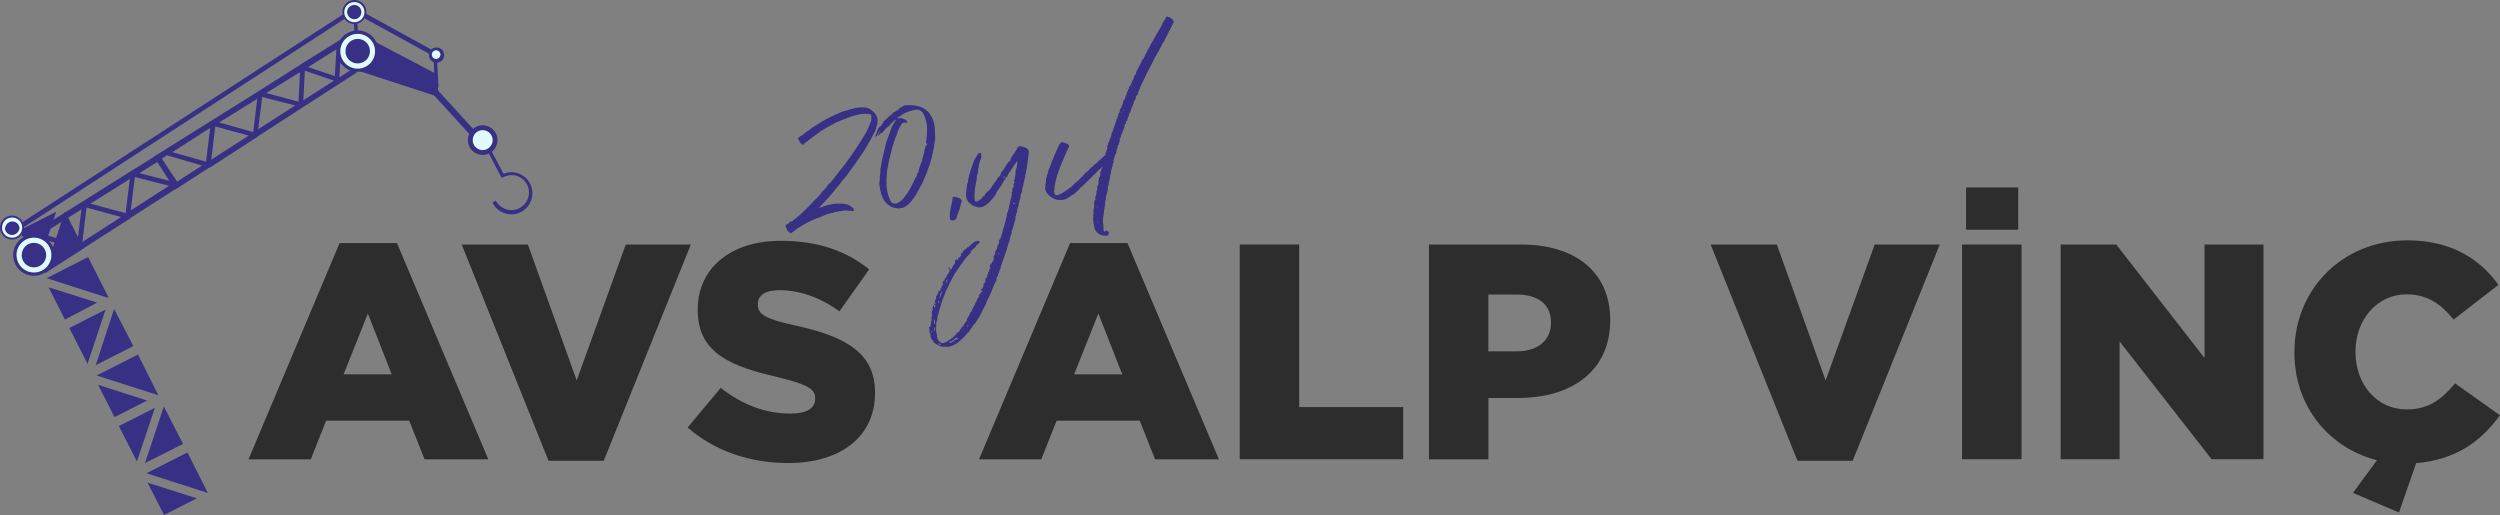 <?xml version="1.0" encoding="UTF-8"?>
<svg id="Layer_2" data-name="Layer 2" xmlns="http://www.w3.org/2000/svg" viewBox="0 0 268.99 55.42">
  <rect x="0" y="0" width="268.99" height="55.42" fill="#808080" stroke="none"/>
  <defs>
    <style>
      .cls-1 {
        fill: #e1fafd;
      }

      .cls-2 {
        fill: #383085;
      }

      .cls-3 {
        fill: #2d2d2d;
      }
    </style>
  </defs>
  <g id="Layer_1-2" data-name="Layer 1">
    <g id="katman_2" data-name="katman 2">
      <g id="OBJECTS">
        <path class="cls-2" d="M22.36,53.02h-.05l-6.55-2.1,4.41-2.24,2.19,4.35Zm-2.67-5.26l-4.09,2.07,2.03-6.1,2.06,4.03Zm-2.67-5.26h-.07l-6.55-2.1,4.45-2.25,2.18,4.36Zm-2.68-5.26l-4.04,2.05,1.98-6.05,2.06,3.99Zm-2.67-5.26l-.1,.05-6.55-2.1,4.46-2.27,2.19,4.32Zm-2.67-5.26l-4.02,2.04,2.01-6.02,2.01,3.98Zm-6.88-1.94l3.93-2-1.96,5.86-1.97-3.86Zm3.12,6.14l5.22,1.64-3.48,1.82-1.74-3.45Zm2.22,4.37l3.9-1.98-1.94,5.84-1.96-3.86Zm3.1,6.12l5.27,1.69-3.51,1.78-1.76-3.47Zm2.23,4.43l3.88-1.96-1.94,5.77-1.94-3.81Zm3.09,6.09l5.3,1.69-3.53,1.79-1.78-3.49Z"/>
        <path class="cls-2" d="M1.64,24.38l2.63,1.82c.2,.14,0,.46-.2,.32l-2.64-1.81c-.2-.14,0-.47,.2-.33h.02Z"/>
        <path class="cls-2" d="M38.41,1.74c.06,1.06,.12,2.12,.19,3.18,0,.24-.37,.28-.38,0-.06-1.06-.12-2.12-.19-3.18,0-.25,.37-.29,.38,0h0Z"/>
        <path class="cls-2" d="M47,6.1c.07,1.06,.12,2.12,.19,3.18,0,.25-.37,.29-.38,.04-.06-1.06-.14-2.12-.14-3.18,0-.1,.08-.19,.19-.19,.1,0,.19,.08,.19,.19l-.04-.03Z"/>
        <path class="cls-2" d="M18.83,20.41l3.72-2.4h.07l4.91-3.18h.11v-.09l4.91-3.18h0l5.81-3.74-.16-4.54-5.84,3.64h-.04v.04l-4.54,2.87h0l-5.03,3.15h0l-6.2,3.88,2.28,3.55Zm3.78-6.64l-.44,3.62-3.63-1.02,4.07-2.6Zm5.07-3.13l-.44,3.57-3.66-1.04,4.1-2.53Zm4.6-2.88l-.16,3.18-3.47-.93,3.63-2.25Zm3.92-2.46l-.18,2.88-2.87-.96,3.05-1.92Zm1.56,2.21l-1.25,.82,.22-3.18h-.24l1.12-.7,.15,3.06Zm-5.12,3.27l.16-3.17,3.13,1.06-3.28,2.11Zm-4.86,3.13l.43-3.47,3.54,.91-3.98,2.56Zm-5.05,3.27l.43-3.57,3.59,.98-4.02,2.59Zm-3.68,2.37l-1.64-2.5,.61-.38v.06l3.72,1.08-2.7,1.74Z"/>
        <path class="cls-2" d="M18.62,18.91v.65l-3.62-.93,2.46-1.54-.36-.55-3.01,1.87h0l-5.2,3.27h0l-6.43,4.01,2.39,3.7,3.84-2.46h.07v-.07l5.11-3.27h.11v-.1l5.09-3.27h0l.28-.17-.72-1.14ZM5.04,28.48l-1.64-2.58,.63-.4v.07l3.86,1.11-2.85,1.8Zm3.27-2.22l-3.77-1.09,4.22-2.64-.46,3.73Zm.56-.24l.44-3.69,3.71,1.02-4.15,2.68Zm4.64-3.09l-3.78-1.02,4.24-2.65-.46,3.68Zm.56-.29l.44-3.59,3.67,.94-4.11,2.65Z"/>
        <polygon class="cls-2" points="38.07 3.29 46.99 7.98 47.19 10.43 38.39 7.56 38.05 3.33 38.07 3.29"/>
        <rect class="cls-2" x="48.73" y="8.91" width=".67" height="6.85" transform="translate(4.52 36.34) rotate(-42.43)"/>
        <path class="cls-2" d="M1.42,27.39c-.03,1.23,.94,2.25,2.17,2.28,1.23,.03,2.25-.94,2.28-2.17,.03-1.23-.93-2.25-2.16-2.28-1.23-.04-2.26,.93-2.29,2.16,0,0,0,0,0,0Z"/>
        <path class="cls-1" d="M1.78,27.39c-.03,1.03,.78,1.9,1.82,1.93,1.03,.03,1.9-.78,1.93-1.82,.03-1.03-.78-1.9-1.82-1.93,0,0-.01,0-.02,0-1.03-.02-1.88,.79-1.92,1.82Z"/>
        <path class="cls-2" d="M2.33,27.41c-.02,.73,.55,1.34,1.28,1.36,.73,.02,1.34-.55,1.36-1.28s-.55-1.34-1.28-1.36c0,0,0,0,0,0-.72-.03-1.32,.53-1.35,1.25,0,0,0,.02,0,.03Z"/>
        <path class="cls-2" d="M36.26,5.69c.1,1.23,1.18,2.13,2.41,2.03s2.13-1.18,2.03-2.41c-.1-1.22-1.18-2.13-2.4-2.03-1.23,.1-2.14,1.17-2.04,2.4,0,0,0,0,0,0Z"/>
        <path class="cls-1" d="M36.62,5.66c.08,1.03,.98,1.8,2.01,1.72,1.03-.08,1.8-.98,1.72-2.01s-.98-1.8-2.01-1.72c0,0,0,0,0,0-1.03,.08-1.8,.98-1.72,2.01Z"/>
        <path class="cls-2" d="M37.17,5.61c.06,.73,.69,1.27,1.42,1.21,.73-.06,1.27-.69,1.21-1.42-.06-.73-.69-1.27-1.42-1.21,0,0,0,0,0,0-.72,.06-1.26,.69-1.2,1.42Z"/>
        <path class="cls-2" d="M53.01,21.77l.34-.18h0c.48,.92,1.63,1.28,2.55,.8,.92-.48,1.28-1.63,.8-2.55-.25-.47-.69-.82-1.2-.95-.27-.06-.55-.06-.82,0-.13,.02-.26,.06-.38,.11-.08,0-.21,.14-.3,.11-.04-.01-.07-.04-.08-.07h0l-1.5-2.87c-.11-.21,.23-.39,.34-.17,.47,.89,.93,1.79,1.41,2.69,1.16-.47,2.48,.1,2.95,1.26,.47,1.16-.1,2.48-1.26,2.95-1.08,.43-2.31-.02-2.85-1.05v-.06Z"/>
        <path class="cls-2" d="M50.34,15.03c-.03,.88,.67,1.62,1.55,1.64,.88,.03,1.62-.67,1.64-1.55,.03-.88-.67-1.62-1.55-1.64,0,0,0,0,0,0-.88-.03-1.61,.66-1.64,1.54,0,0,0,0,0,0Z"/>
        <path class="cls-1" d="M50.86,15.05c-.01,.59,.46,1.08,1.05,1.1,.59,.01,1.08-.46,1.1-1.05,.01-.59-.46-1.08-1.05-1.1-.59-.01-1.08,.46-1.1,1.05,0,0,0,0,0,0Z"/>
        <path class="cls-2" d="M1.44,25.29c-.13-.13-.29-.23-.47-.29v-.16L38.1,.77l8.95,4.91-.25,.45L38.11,1.36,1.47,25.14l-.02,.16Z"/>
        <path class="cls-2" d="M0,24.45c-.02,.71,.55,1.31,1.26,1.33,.71,.02,1.31-.55,1.33-1.26,.02-.71-.55-1.31-1.26-1.33-.71-.02-1.31,.55-1.33,1.26,0,0,0,0,0,0Z"/>
        <path class="cls-1" d="M.21,24.46c-.02,.6,.45,1.1,1.06,1.12,.6,.02,1.1-.45,1.12-1.06,.02-.6-.45-1.1-1.06-1.12,0,0,0,0,0,0-.6-.02-1.09,.45-1.11,1.05,0,0,0,0,0,0Z"/>
        <path class="cls-2" d="M.53,24.46c-.03,.42,.29,.79,.72,.82,0,0,.02,0,.03,0,.42,0,.78-.32,.82-.74-.03-.42-.4-.74-.82-.71-.37,.03-.66,.31-.71,.67l-.03-.03Z"/>
        <path class="cls-2" d="M36.84,1.4c.06,.71,.69,1.24,1.4,1.18,.71-.06,1.24-.69,1.18-1.4-.06-.71-.68-1.23-1.39-1.18-.71,.06-1.24,.68-1.19,1.39,0,0,0,0,0,0Z"/>
        <path class="cls-1" d="M37.04,1.39c.05,.6,.57,1.05,1.17,1,.6-.05,1.05-.57,1-1.17-.05-.6-.57-1.05-1.17-1,0,0,0,0,0,0-.6,.05-1.04,.57-1,1.17Z"/>
        <path class="cls-2" d="M37.36,1.36c.03,.42,.4,.73,.82,.7,.42-.03,.74-.4,.7-.82-.03-.42-.4-.74-.82-.7-.42,.03-.74,.39-.71,.81,0,0,0,0,0,.01Z"/>
        <path class="cls-2" d="M46.15,5.94c0,.45,.37,.82,.83,.81s.82-.37,.81-.83c0-.45-.37-.82-.83-.81-.03,0-.07,0-.1,0-.41,.05-.72,.4-.71,.82Z"/>
        <path class="cls-2" d="M46.27,5.93c.03,.36,.35,.63,.71,.59,.36-.03,.63-.35,.59-.71-.03-.36-.34-.62-.7-.59-.36,.03-.63,.35-.61,.71Z"/>
        <path class="cls-1" d="M46.46,5.91c.02,.25,.24,.44,.49,.43,0,0,0,0,.01,0,.25-.03,.44-.25,.43-.5-.02-.25-.24-.44-.5-.43-.25,.02-.44,.24-.43,.49,0,0,0,0,0,.01Z"/>
      </g>
    </g>
    <g>
      <path class="cls-3" d="M36.54,26.15h6.17l9.83,23.27h-6.86l-1.65-4.16h-8.94l-1.65,4.16h-6.7l9.8-23.27Zm5.61,14.13l-2.57-6.54-2.61,6.54h5.18Z"/>
      <path class="cls-3" d="M49.67,26.31h7.13l5.25,14.62,5.28-14.62h7l-9.37,23.27h-5.94l-9.34-23.27Z"/>
      <path class="cls-3" d="M73.99,45.99l3.56-4.26c2.34,1.85,4.85,2.77,7.49,2.77,1.75,0,2.67-.56,2.67-1.58v-.07c0-.99-.76-1.45-3.93-2.25-4.88-1.12-8.71-2.47-8.71-7.23v-.07c0-4.32,3.4-7.39,8.94-7.39,3.96,0,7,1.06,9.51,3.07l-3.2,4.52c-2.11-1.55-4.39-2.28-6.47-2.28-1.55,0-2.31,.59-2.31,1.49v.07c0,1.02,.79,1.55,4.03,2.24,5.28,1.16,8.58,2.87,8.58,7.2v.07c0,4.72-3.73,7.53-9.34,7.53-4.13,0-7.92-1.29-10.83-3.83Z"/>
      <path class="cls-3" d="M115.14,26.15h6.17l9.84,23.27h-6.87l-1.65-4.16h-8.94l-1.65,4.16h-6.7l9.8-23.27Zm5.61,14.13l-2.57-6.54-2.61,6.54h5.18Z"/>
      <path class="cls-3" d="M133.39,26.31h6.4v17.49h11.19v5.61h-17.59V26.31Z"/>
      <path class="cls-3" d="M153.75,26.31h9.93c5.81,0,9.57,2.97,9.57,8.09v.07c0,5.48-4.19,8.35-9.9,8.35h-3.2v6.6h-6.4V26.31Zm9.47,11.49c2.24,0,3.66-1.19,3.66-3.04v-.07c0-1.98-1.42-3-3.7-3h-3.04v6.11h3.07Z"/>
      <path class="cls-3" d="M184.05,26.31h7.13l5.25,14.62,5.28-14.62h7l-9.37,23.27h-5.94l-9.34-23.27Z"/>
      <path class="cls-3" d="M211.11,26.31h6.4v23.1h-6.4V26.31Zm.43-6.14h5.61v4.55h-5.61v-4.55Z"/>
      <path class="cls-3" d="M221.73,26.31h5.97l9.5,12.21v-12.21h6.34v23.1h-5.58l-9.9-12.67v12.67h-6.34V26.31Z"/>
      <path class="cls-3" d="M253.18,53.02l2.57-3.5c-5.12-1.32-8.88-5.74-8.88-11.58v-.07c0-6.73,5.15-12.01,12.15-12.01,4.69,0,7.79,1.98,9.8,4.79l-4.82,3.73c-1.32-1.62-2.81-2.71-5.05-2.71-3.23,0-5.51,2.77-5.51,6.14v.07c0,3.47,2.28,6.17,5.51,6.17,2.41,0,3.79-1.12,5.21-2.8l4.82,3.43c-2.01,2.77-4.69,4.79-9.01,5.15l-1.85,5.31-4.95-2.11Z"/>
    </g>
    <g>
      <path class="cls-2" d="M85.07,25.08c-.14-.06-.26-.16-.37-.3-.02-.11-.07-.21-.15-.31l-.02-.24c.1-.08,.21-.15,.32-.19,0,0,.02-.02,.05-.05,.04-.06,.09-.12,.16-.16l.08,.02s.02,0,.03-.01,.03-.01,.05-.03c.02-.01,.04-.03,.06-.05,.07-.05,.14-.1,.2-.15,.08-.07,.16-.13,.24-.19,.02-.02,.04-.03,.05-.05,.01-.01,.02-.02,.03-.03,0,0,.02-.02,.02-.02,.05-.05,.11-.09,.16-.13,.05-.03,.1-.06,.13-.1,.09-.09,.18-.17,.27-.26,.25-.23,.42-.39,.5-.49,.02-.02,.03-.04,.05-.06,.17-.15,.33-.31,.48-.48,.03-.03,.06-.06,.09-.1,.03-.03,.07-.07,.1-.11,.03-.04,.07-.08,.11-.11,.08-.06,.29-.28,.61-.65,.04-.04,.07-.09,.1-.15l.05-.08c.15-.11,.28-.24,.4-.41,.11-.14,.21-.27,.31-.41l.14-.08s.11-.15,.24-.3c.22-.3,.4-.53,.53-.69,.05-.05,.09-.1,.13-.16,.12-.17,.23-.31,.33-.42,.21-.25,.4-.5,.58-.77,0,0,.01-.02,.02-.03,0-.01,.01-.03,.03-.04,.15-.18,.29-.37,.42-.57,.41-.58,.83-1.23,1.27-1.94,.22-.36,.37-.63,.45-.79,0-.03,.02-.05,.03-.07,.22-.5,.36-.83,.4-.98,0-.14,0-.27,0-.39v-.17s-.06-.07-.06-.07c-.25-.06-.53-.08-.85-.05-.4,.04-.83,.14-1.28,.29-.53,.18-1.01,.37-1.46,.57-.26,.11-.51,.24-.74,.39-.15,.07-.29,.14-.43,.23-.09,.06-.18,.11-.27,.16-.24,.13-.87,.58-1.89,1.37l-.22,.17-.1,.15h-.06c-.08-.03-.16-.09-.25-.18-.05-.06-.1-.14-.16-.27-.01-.03-.05-.1-.11-.19,0,0,0-.02,0-.03s0-.02,0-.03c0,0,0-.02,.01-.03,0-.01,0-.02,.02-.02,.04-.03,.08-.06,.11-.09,.03-.04,.06-.07,.1-.09,.01-.02,.03-.03,.05-.03,.1-.03,.18-.08,.25-.15,.02-.02,.05-.05,.08-.07,.03-.02,.06-.05,.09-.08,.07-.06,.22-.17,.45-.33,.56-.41,1.19-.81,1.89-1.19,.38-.21,.77-.39,1.17-.56l.36-.16c.22-.1,.38-.15,.46-.16,0,0,.01,0,.02,0,.31-.11,.63-.2,.95-.27,.1-.03,.27-.06,.52-.09,.19-.02,.39-.02,.58-.01,.22,.02,.44,.08,.64,.19,0,0,.02,.01,.03,.01,.14,.11,.22,.18,.24,.2,.32,.27,.5,.56,.53,.87,.03,.28-.02,.59-.15,.91-.01,.04-.03,.11-.04,.21-.04,.07-.08,.15-.11,.23-.07,.14-.14,.28-.23,.43-.13,.26-.29,.56-.5,.91-.19,.34-.36,.62-.5,.83-.12,.17-.24,.34-.35,.51-.31,.48-.66,.98-1.06,1.5-.06,.08-.12,.17-.18,.25-.14,.2-.3,.4-.46,.58-.08,.09-.15,.18-.21,.26-.17,.25-.38,.5-.62,.77-.07,.07-.13,.14-.18,.22-.12,.17-.3,.39-.54,.64-.08,.09-.17,.19-.25,.29-.03,.03-.06,.07-.09,.09-.05,.05-.1,.11-.16,.18-.18,.2-.36,.4-.56,.59-.06,.06-.09,.1-.09,.12,0,.01,0,.03,0,.04,.03,0,.06-.01,.07-.03,.02-.02,.04-.04,.06-.06,0,0,.02,0,.03,0,.01,0,.02,0,.03-.01,0,0,.02,0,.05,0,.03,0,.05,0,.07,0,.02,0,.04,0,.05,0,.02,0,.03,0,.03-.02s0-.03,0-.04l.05-.03c.31-.1,.57-.16,.79-.2l.51-.09c.06,0,.13,0,.19,0,.03,0,.05,.01,.07,0,.01,0,.03,0,.04,0h.09c.08-.02,.18-.02,.31,0,.1,0,.19,.01,.25,.03,.03,.01,.07,.02,.11,.02,.21,0,.47,.13,.81,.39,.05,.07,.09,.12,.11,.15,.01,0,.02,.05,.03,.11,0,.03,0,.06-.02,.08-.08,0-.15,0-.23,0-.07-.01-.15-.01-.23,0-.04,0-.08,0-.12-.01-.1-.04-.23-.05-.4-.03l-.35,.05c-.19,.02-.37,.05-.53,.09-.17,.03-.31,.06-.41,.11-.01,0-.03,0-.05,.01-.11,.01-.22,.04-.33,.08-.24,.07-.48,.16-.71,.26-.14,.07-.33,.14-.58,.22-.34,.13-.66,.27-.96,.43-.13,.08-.27,.15-.41,.22-.28,.15-.55,.31-.81,.49l-.53,.41s-.08,.06-.14,.07Z"/>
      <path class="cls-2" d="M96.88,22.41l-.24,.02c-.06,0-.2-.02-.41-.07-.19-.03-.37-.11-.54-.24-.11-.08-.22-.16-.31-.25-.24-.24-.4-.51-.49-.81-.08-.16-.13-.33-.15-.51-.04-.12-.07-.26-.08-.42l-.04-.27c-.02-.16,0-.32,.04-.48,0-.02,0-.04,0-.05-.01-.17,0-.33,.03-.49,.03-.19,.04-.33,.03-.42,0-.09,0-.18,.01-.26,.02-.05,.07-.29,.14-.72,.06-.32,.12-.64,.21-.96l.17-.71c.02-.14,.06-.28,.1-.42,.04-.12,.1-.29,.18-.52,.12-.35,.23-.65,.32-.89,.13-.38,.32-.72,.56-1.04,0,0,0,0,0-.01,0,0,0,0,0-.01,0-.02-.02-.02-.03-.02-.07,.04-.12,.08-.18,.13-.21,.18-.4,.38-.57,.59-.22,.14-.45,.38-.69,.7l-.18,.05s-.07,.08-.09,.12c-.04,.08-.1,.13-.16,.16,0-.07,0-.13,.03-.18,.01-.03,.03-.07,.03-.11,0-.04,.03-.08,.06-.11,.03-.04,.05-.08,.05-.13-.01,0-.02-.01-.03-.01s-.08,.13-.21,.39c-.06,.14-.11,.21-.15,.21-.03,0-.04,0-.06,0-.02,0-.04,.01-.06,.03,0,0,0-.02,0-.04l.14-.35c.04-.08,.06-.16,.05-.24,.08-.05,.12-.09,.12-.11,0-.02,0-.04,0-.06,0-.05,.01-.09,.03-.1,.01-.02,.04-.04,.07-.07,.02-.02,.04-.04,.06-.07,0-.02,.03-.04,.07-.05h.03c.1-.17,.2-.3,.29-.41l.04-.17h0c.08-.03,.14-.07,.19-.12,.04-.03,.07-.07,.11-.1,.03-.03,.06-.06,.09-.1,.14-.14,.29-.27,.45-.39,.09-.06,.16-.13,.21-.24,.13-.02,.24-.08,.33-.18,.13-.04,.22-.08,.28-.12,0-.02-.02-.04-.04-.04-.02,0-.04-.01-.05-.03,.13-.05,.23-.1,.28-.14,.06-.04,.11-.07,.16-.09,.05-.02,.1-.05,.14-.08,.06-.03,.14-.06,.25-.07,.03,0,.08,0,.16-.01s.18,0,.31,0c.19,0,.38,.02,.57,.05,.4,.05,.77,.2,1.09,.43,.18,.14,.34,.3,.47,.48,.28,.4,.45,.88,.51,1.44,.01,.15,.02,.29,.02,.44,0,.12,0,.26,.02,.43v.09s.02,.09,.01,.13c-.01,.06-.02,.13-.02,.19,0,.1-.02,.21-.05,.31,0,.03-.01,.06-.01,.09,0,.03,0,.07-.02,.1-.02,.06-.03,.13-.02,.2,0,.02,0,.04,0,.05-.03,.05-.04,.11-.04,.17,0,.06,0,.11-.03,.16-.04,.09-.06,.18-.05,.29-.04,.13-.08,.26-.1,.39-.02,.15-.06,.3-.12,.44-.02,.06-.03,.11-.04,.17,0,.02,0,.05-.02,.07,0,.02-.01,.04-.01,.07,0,.05-.02,.09-.04,.13-.05,.11-.09,.22-.13,.33-.02,.08-.05,.17-.09,.25s-.06,.16-.09,.25c-.08,.24-.18,.5-.31,.77l-.22,.52c-.09,.12-.17,.26-.23,.4-.04,.09-.09,.18-.14,.27-.03,.05-.05,.1-.08,.15-.03,.07-.06,.13-.1,.19s-.11,.17-.22,.34c-.02,.06-.11,.18-.25,.34-.04,.05-.09,.12-.14,.19-.09,.12-.23,.26-.41,.42-.23,.21-.5,.32-.81,.35Zm-.63-.5c.09,0,.18-.02,.26-.04,.37-.18,.65-.42,.84-.71,.23-.28,.41-.55,.54-.81,.06-.12,.12-.24,.19-.35,.09-.16,.23-.44,.41-.84l.09-.16,.08-.03s0-.03-.01-.05c0-.02-.02-.04-.03-.07l.12-.26,.11-.11v-.06s-.02-.04-.02-.06l.26-.8s.04-.08,.06-.11c.02-.03,.04-.06,.06-.09,0-.08,0-.18,.05-.3,.05-.15,.1-.34,.15-.59,.11-.5,.18-.76,.21-.8,.07-.03,.12-.07,.15-.12v-.04s-.01-.05-.03-.06h-.08s-.02-.05-.02-.08c0-.02,0-.04,0-.06,.03-.15,.04-.29,.05-.44,0-.05,0-.11,.02-.16,.02-.06,.03-.38,.03-.95,0-.1,0-.18,0-.26,0-.06-.02-.13-.04-.19-.03-.11-.05-.2-.06-.27-.05-.24-.13-.46-.23-.66l-.08-.17c-.07-.14-.17-.24-.31-.32-.08-.05-.18-.08-.27-.08-.07,0-.14,0-.21,0-.11,.01-.23,.03-.34,.07-.13,.04-.25,.07-.37,.09l-.09,.05c-.11,.06-.22,.1-.34,.11-.09,.08-.19,.13-.3,.16-.07,.1-.16,.17-.27,.21-.09,.04-.17,.09-.25,.15-.04,.03-.06,.06-.06,.07,0,0,0,.01,.01,.02,.05-.01,.11-.02,.16-.03s.11,0,.16,0c.06,0,.11,0,.17,0l.19,.08c.11,.03,.21,.08,.3,.14,.05,.07,.08,.14,.1,.22-.01,.02-.03,.04-.05,.07-.09-.03-.18-.04-.27-.03h-.09c-.14,.07-.28,.25-.42,.56-.04,.08-.08,.16-.13,.24,0,0-.03,.07-.06,.18-.05,.14-.08,.22-.08,.26-.02,.08-.05,.15-.09,.22-.06,.12-.12,.28-.19,.48-.06,.15-.09,.26-.1,.34,0,.05-.02,.09-.05,.13-.03,.07-.05,.14-.06,.21-.01,.07-.03,.15-.07,.22,0,.02-.01,.03-.01,.05,0,.08-.01,.16-.05,.25-.16,.57-.29,1.15-.39,1.74-.01,.08-.02,.14-.04,.18-.06,.76-.09,1.15-.09,1.18l.02,.15c0,.06,0,.11,0,.17,0,.06,0,.11,0,.17,0,.08,0,.13,0,.17v.04c.03,.13,.06,.26,.07,.39,0,.08,.03,.17,.05,.27,.11,.39,.2,.64,.27,.75,.03,.05,.06,.1,.09,.15,.05,.09,.13,.16,.24,.2h.07Z"/>
      <path class="cls-2" d="M102.65,23.73c-.06-.02-.11-.02-.17-.02-.03,0-.06,0-.09,.02-.12-.05-.18-.14-.19-.26,0-.07,0-.16,0-.26v-.21c.02-.24,.05-.48,.11-.72,.12-.48,.18-.82,.19-1.03,.03-.05,.06-.08,.1-.08,.16,0,.31,.03,.44,.09,.04,.02,.07,.03,.11,.03,.12,.02,.23,.12,.33,.3-.02,.14-.06,.28-.11,.43-.03,.08-.05,.16-.06,.24-.05,.23-.12,.46-.22,.67-.07,.15-.13,.34-.19,.57l-.25,.22Z"/>
      <path class="cls-2" d="M102.09,37.34c-.23-.04-.48-.05-.75-.03-.01,0-.02,0-.03,0-.31-.12-.59-.28-.86-.47,0-.09-.04-.16-.11-.22-.13-.15-.21-.34-.23-.55,0-.05,0-.11,0-.18l-.08-.06c-.02-.11-.03-.23-.04-.35l-.02-.28s.01-.01,.01-.02c.01-.02,.03-.03,.05-.04,.01,0,.03,0,.03,.02,0,.01,.02,.02,.02,.03,.02,0,.03-.01,.04-.03,0-.01,.01-.02,.01-.03,0,0,0-.02,0-.02,0-.05-.01-.09-.02-.14l.06-.06v-.03s-.01-.06,0-.07c.01-.02,.02-.04,.02-.07,0-.03,0-.05-.02-.07-.01-.02-.02-.03-.02-.05,.05-.06,.09-.13,.11-.22l-.05-.2v-.04s.07-.11,.09-.21l-.04-.08s.03-.06,.03-.1l-.05-.1c-.01-.11,.02-.19,.08-.23,.03-.03,.05-.06,.06-.1l-.06-.13,.07-.32,.02-.02s.04,.02,.08,.06l.02,.02v.12s.01,.02,.02,.02c.01,0,.04-.01,.06-.03,.03-.04,.04-.08,.04-.13l.02-.09-.18-.12s.02-.04,.04-.05,.07,.02,.14,.06c.01-.02,.02-.03,.02-.04,0-.02-.01-.04-.03-.05-.02-.02-.03-.03-.04-.05l-.03-.13c.02-.06,.06-.15,.12-.28,.02-.05,.03-.11,.03-.18,0-.04,0-.08,.02-.12l.22-.39v-.21s.05-.03,.05-.03c.01,0,.03,0,.04,.01s.02,.02,.04,.03,.03,.02,.04,.03c.05-.01,.07-.05,.06-.12v-.08s.01-.06,.05-.09c.02-.02,.04-.04,.05-.06,0-.02,.02-.07,.02-.15l.12-.11c.02-.08,.02-.17,.01-.25,0-.07,0-.14,0-.19,.02-.02,.03-.02,.05-.03,.02,0,.04,0,.05,0,.02,0,.04,0,.05,0,.02-.01,.02-.03,.02-.04,0-.03-.02-.05-.06-.08l.08-.03s.04-.06,.06-.1c.03-.07,.07-.12,.12-.15l.02-.06c.03-.12,.08-.21,.14-.27,.07-.06,.12-.14,.15-.23,0-.01,.02-.02,.03-.03,.02-.02,.03-.04,.03-.06l-.07-.05s.01-.02,.01-.04c.03-.02,.06-.03,.08-.03,.01,0,.02,0,.03,0,0,0,.02,0,.03,0,.1-.1,.18-.22,.24-.37,.02-.04,.04-.09,.06-.14,.07-.07,.13-.15,.18-.24,.02-.07,.02-.14,.01-.22,.01-.01,.03-.05,.06-.13,.06-.05,.1-.07,.11-.08,.02,0,.03,0,.04,.02v.02s0,.03,.02,.04h.05c.03-.06,.07-.11,.1-.15v-.08s0-.04,0-.05h.03s.04,0,.06,0h.04c.05-.07,.11-.15,.17-.24l-.05-.15s.07-.06,.12-.07l.06-.03,.08-.2,.09-.08c.08-.08,.17-.14,.27-.18,.02-.05,.05-.1,.08-.14,.07,0,.11-.01,.12-.02s.04-.04,.09-.09c.15-.17,.26-.27,.34-.3,.08-.03,.14-.09,.18-.18l.21-.06c.06-.02,.13-.04,.22-.05,.05,.03,.09,.06,.12,.07,.03,.02,.05,.05,.08,.11l-.38,.3s-.02,.09-.04,.13c-.09,.1-.19,.18-.28,.26-.1,.08-.19,.16-.28,.25l.02,.12s-.13,.18-.38,.41c-.1,.1-.21,.24-.33,.41-.29,.39-.59,.81-.9,1.27-.11,.16-.18,.25-.19,.29-.04,.1-.13,.27-.27,.51-.14,.25-.34,.67-.62,1.26-.06,.12-.09,.2-.1,.23-.01,.09-.06,.21-.13,.37-.13,.26-.22,.54-.3,.82-.03,.12-.07,.24-.11,.37l-.09,.31c-.03,.21-.09,.42-.17,.62-.03,.07-.04,.2-.05,.38-.06,.19-.1,.31-.11,.36,0,.13,0,.25,0,.37-.02,.22-.02,.4,0,.54,.04,.15,.06,.31,.08,.45,.02,.17,.03,.27,.05,.31l.1,.2s.1,.08,.14,.14c.05,.06,.11,.11,.18,.15,.05,0,.1,.01,.15,0,.04,0,.08-.01,.13-.03,.23-.07,.48-.21,.75-.42,.08-.07,.17-.13,.26-.19,.04-.03,.21-.21,.49-.53,.02,0,.05-.02,.09-.03,.04-.01,.06-.04,.07-.09,.01-.05,.03-.08,.06-.1,.03-.02,.05-.04,.06-.08,.01-.04,.03-.07,.07-.1,.03-.03,.06-.07,.08-.12l.04-.08,.05-.03c.1-.04,.15-.13,.15-.26,.07-.05,.12-.11,.16-.18l.12-.18c.02-.14,.06-.25,.11-.31,0-.01,.02-.03,.04-.07,.12-.17,.2-.34,.24-.5l.12-.07v-.03s0-.02,0-.04c.01-.03,.1-.21,.27-.54,.03-.04,.05-.08,.08-.12l.03-.1c.04-.15,.1-.26,.2-.31,0-.04-.01-.07-.02-.12,.04-.08,.09-.15,.16-.22l.09-.11v-.09s.07-.23,.07-.23l.14-.11v-.14s.1,.06,.1,.06c.04,0,.06-.03,.06-.08-.03-.06-.06-.09-.09-.1s-.05-.02-.08-.03c.06-.06,.1-.14,.11-.22l.07,.03s.06-.09,.07-.14c0-.03,.02-.05,.03-.07,0-.13,0-.23,.01-.3,.02-.03,.04-.05,.08-.06,.05-.02,.09-.06,.09-.11v-.1s0-.02,.01-.03c.03-.03,.04-.06,.04-.09,0,0,0-.02-.01-.03,0-.01-.02-.03-.04-.05,0-.04,.04-.08,.09-.12,.08-.05,.14-.15,.17-.28,0-.04-.02-.07-.06-.1,0-.01,0-.02,0-.02,.1-.02,.15-.05,.15-.11l-.05-.1s.04-.06,.07-.09c.06-.05,.08-.1,.08-.14,0-.02,0-.04-.02-.06-.01-.02-.02-.04-.02-.05,0-.02,.01-.03,.02-.03h.06s.04-.04,.05-.06c.01-.02,.02-.04,.02-.06,0-.02,.01-.04,.02-.05l-.09-.07c.01-.09,.04-.18,.09-.26l.05-.09s.02,0,.04,0c.03-.02,.06-.03,.07-.05,0-.05,0-.09,0-.12l.06-.02c.08-.13,.13-.26,.14-.4-.03-.06-.05-.1-.06-.12,.09-.17,.15-.27,.17-.28s.03-.06,.02-.13c0-.07,.04-.19,.1-.38,.04,0,.07,.01,.08,0,.03-.09,.05-.15,.05-.19,0-.08,0-.16,.02-.24,.03-.02,.07-.05,.11-.09l.08-.3s-.02-.08-.03-.12l.04-.17s.02,0,.03,.02c.02,.01,.03,.02,.05,.02,.03-.03,.05-.08,.05-.14s.02-.12,.05-.15c.05-.2,.11-.39,.18-.59,.01-.04,.03-.09,.03-.14,0-.05,.02-.1,.04-.16,.05-.12,.09-.25,.12-.4,.04-.17,.07-.29,.1-.36,.03-.07,.09-.33,.2-.77l-.04-.13s.02-.05,.05-.07,.05-.05,.06-.07c.04-.2,.08-.36,.12-.47,.02-.06,.03-.12,.02-.17v-.06s.1-.28,.1-.28c0-.01,0-.02,0-.03,0-.04,0-.09,.03-.16,.02-.05,.03-.11,.03-.17,0,0,0-.02,0-.03,.05-.07,.07-.14,.08-.21,0-.07,.02-.15,.03-.22,.01-.07,.02-.15,.04-.22-.02-.03-.04-.07-.06-.1,0-.03,.02-.05,.05-.06,.04-.02,.07-.06,.08-.12l-.04-.11,.05-.2s.03-.04,.06-.06,.04-.03,.05-.05c.01-.02,.02-.04,.02-.07,0-.04-.03-.08-.08-.11,.01-.03,.02-.05,.04-.07,.05-.08,.09-.17,.11-.28l-.09-.13,.12-.23-.02-.11,.06-.07c0-.12,0-.24,.03-.36,0-.03,0-.1,0-.23l.03-.13c.02-.11,.06-.22,.11-.32,0-.11,.02-.21,.03-.31,.02-.1,.03-.2,.04-.3-.02,0-.04,0-.05,0-.05,.03-.09,.08-.12,.14-.02,.04-.04,.07-.06,.09-.08,.08-.15,.18-.22,.31-.14,.22-.31,.47-.49,.74-.07,.09-.11,.19-.14,.3-.12,.09-.21,.2-.24,.34l-.09,.07s-.04,.07-.06,.11c-.02,.04-.04,.08-.06,.11s-.06,.09-.08,.16c-.04,.08-.08,.14-.11,.18-.14,.19-.27,.38-.41,.57,0,.01-.01,.02-.02,.03-.06,.07-.1,.16-.12,.25-.02,.07-.05,.13-.1,.19,0,.01-.04,.07-.12,.16-.06,.07-.12,.14-.18,.22-.38,.49-.76,.79-1.13,.91-.07,.02-.13,.04-.2,.05-.08,0-.16,0-.24-.01-.31-.08-.51-.15-.59-.2l-.44-.36c-.06-.1-.1-.17-.13-.22-.04-.08-.09-.22-.14-.4,0-.03,0-.07,.01-.1,.01-.07,.01-.13,0-.2,.02-.33,.06-.66,.12-.98,0-.01,0-.02,.01-.03,0,0,0-.02,0-.03,0-.03,.02-.06,.04-.09,.03-.05,.04-.09,.04-.14s0-.09,.01-.13c.01-.04,.02-.08,.02-.12,0-.04,0-.09,.02-.15,.12-.5,.3-1.07,.54-1.71,.05-.17,.11-.31,.19-.41,.04-.05,.08-.11,.11-.17s.08-.12,.12-.18c.03-.04,.05-.09,.06-.13l.04-.04s.05-.04,.13-.05c.04,0,.08,0,.12,0l.08,.09s0,.07-.02,.09-.03,.05-.03,.08c0,.02,.01,.04,.03,.05,.01,.01,.03,.02,.03,.03,0,.01,0,.03-.01,.05,0,.02,0,.04-.01,.07,0,.02,0,.04,.01,.06-.1,.19-.18,.39-.22,.6l-.06,.24h0s0,.02,0,.03c.01,.12-.02,.25-.09,.4l.05,.17c-.12,.31-.18,.57-.18,.77,0,.06,0,.13-.02,.2-.13,.53-.2,1.07-.22,1.6,0,.23,0,.36,0,.38,.01,.12,.04,.21,.09,.29,.05,.02,.09,.02,.14,.02,.04,0,.09-.02,.15-.06,.12-.05,.22-.12,.29-.2,.03-.03,.07-.07,.12-.1,.05-.08,.1-.14,.14-.2,.02-.03,.06-.04,.1-.05h.05c.01-.11,.03-.17,.06-.19,.05-.04,.09-.09,.13-.15,.06-.09,.14-.14,.23-.18,.18-.18,.31-.35,.38-.49,.02-.06,.06-.11,.1-.15,.03-.02,.05-.05,.07-.08,0-.02,.02-.03,.03-.04,.01-.01,.03-.04,.04-.09s.06-.1,.14-.16c.03-.02,.05-.05,.06-.08,.02-.08,.05-.14,.09-.18,.04-.04,.09-.12,.16-.24l.09-.05c.05-.05,.1-.11,.15-.17v-.13s.03-.06,.03-.06c.1-.17,.22-.33,.36-.48,.01-.05,.03-.08,.04-.11,.06-.09,.12-.17,.18-.27,.08-.14,.18-.27,.29-.4,.01,0,.03-.01,.05-.02,.02-.01,.05-.02,.08-.03,0-.01,0-.02,.01-.04,0-.01,0-.03,.01-.05,0-.12,.04-.22,.12-.31,.03-.02,.16-.22,.39-.6s.36-.58,.38-.6c.15,0,.31,.03,.5,.08,.15,.03,.29,.09,.42,.18h.01c.09,.09,.15,.19,.16,.31,0,.04,0,.08,0,.12,0,.19-.04,.37-.09,.54l.02,.1v.05c-.03,.11-.05,.22-.05,.33,0,.06-.05,.38-.16,.96-.02,.16-.05,.3-.09,.43-.01,.04-.02,.09-.02,.14-.01,.14-.05,.3-.1,.47-.03,.12-.06,.22-.07,.3-.03,.22-.08,.42-.16,.62l.02,.13s-.01,.09-.04,.13c-.04,.06-.06,.14-.06,.21,0,.05-.02,.09-.05,.13-.02,.03-.04,.06-.05,.1l.03,.13-.1,.35-.04,.05-.02,.23s-.04,.07-.06,.12l-.02,.25c-.04,.08-.07,.13-.09,.17v.11s-.06,.12-.06,.12c0,.08,0,.14,0,.18,0,.06-.05,.16-.12,.31l.03,.13s0,.01,0,.02c0,0-.04,.03-.1,.07,0,0,0,0,0,0s0,0,0,.02c0,.01,0,.02,0,.03,0,.01,0,.03,.02,.05s.02,.04,.02,.06c-.02,.14-.05,.24-.08,.29-.02,.05-.03,.1-.04,.16,0,.04,0,.07-.03,.1-.03,.06-.05,.12-.06,.19,0,0,0,.02,0,.03-.04,.24-.12,.46-.24,.67l.02,.16s0,.05-.02,.09-.04,.07-.06,.12c-.04,.08-.09,.29-.15,.66-.11,.21-.19,.45-.24,.71-.02,.09-.05,.18-.08,.27-.02,.04-.03,.09-.05,.15-.01,.05-.03,.11-.06,.16s-.05,.11-.05,.17c-.05,.09-.09,.21-.12,.37,0,.03-.02,.05-.04,.08-.02,.03-.03,.05-.04,.08-.01,.05-.03,.1-.05,.15-.04,.07-.06,.15-.06,.23-.06,.09-.1,.18-.11,.29-.04,.08-.06,.16-.05,.26-.06,.08-.09,.14-.11,.18-.01,.1-.05,.2-.09,.3-.05,.1-.09,.23-.13,.41l-.07,.07c-.03,.07-.05,.15-.05,.23,0,.05,0,.1-.02,.15-.17,.3-.3,.59-.41,.88-.13,.36-.28,.72-.46,1.06-.03,.05-.05,.09-.08,.14-.02,.02-.03,.05-.05,.08-.06,.23-.16,.46-.29,.68-.24,.49-.4,.81-.48,.96-.05,.11-.19,.32-.4,.64-.08,.13-.13,.2-.13,.2-.01,.02-.03,.04-.05,.05-.07,.05-.13,.11-.17,.18-.02,.03-.03,.05-.05,.08-.06,.08-.12,.17-.17,.26,0,.02-.05,.07-.14,.16l-.06,.15-.26,.23c-.08,.13-.19,.25-.31,.36-.07,.06-.13,.12-.19,.18-.06,.06-.14,.13-.23,.21-.35,.33-.75,.53-1.2,.63Zm-1.86-1.54s.03-.04,.02-.11c0-.05-.02-.1-.06-.15-.02,.06-.02,.1-.02,.13l.02,.11s.03,.02,.04,.02Zm.31-.14s.04-.07,.04-.12c0-.02,0-.12,.03-.27-.01-.02-.03-.04-.04-.05h-.03s-.02,.07-.04,.11c-.01,.04-.02,.11-.01,.23,0,.05,.02,.09,.04,.1Zm-.01-.78l.02-.02s.03-.07,.04-.16c.02-.14,.03-.24,.02-.3,0,0-.01-.01-.04-.03-.02,.11-.04,.19-.06,.23s-.03,.11-.03,.21c0,.02,.01,.05,.03,.08Zm.66,2.27s.02-.01,.02-.03c-.02-.07-.07-.12-.14-.16h-.06s-.03,.01-.05,.03c0,0,0,.01,0,.02s0,.02,.01,.02c.12,.08,.19,.12,.21,.12Zm-.25-4.54h.02s.06-.12,.06-.12v-.03s0-.03,0-.04c0-.01,0-.03,0-.04s0-.03-.02-.04c-.03,.04-.05,.08-.07,.11-.01,.03-.02,.08-.01,.14,0,.02,0,.03,.02,.02Zm.17-.58s.05-.05,.06-.1c.03-.07,.06-.15,.09-.22l.13-.35s-.02-.02-.06-.03l-.05,.09c-.07,.11-.11,.22-.13,.35,0,.04-.02,.08-.04,.12-.02,.04-.03,.07-.03,.08,0,.03,.01,.04,.03,.06Zm1.12,4.87c.17-.07,.29-.14,.37-.19,.06-.05,.13-.11,.2-.18l.25-.02s.03-.01,.04-.03c.01-.01,.02-.02,.03-.02l-.12-.07s-.01-.03-.02-.04c0-.02-.02-.03-.04-.05,0,.01-.02,.03-.02,.05,0,.02-.01,.03-.02,.05l-.11-.02c-.1,.13-.23,.23-.37,.3-.02,.02-.03,.03-.05,.03-.02,0-.04,0-.06,.01s-.05,0-.07,.02c-.03,.01-.05,.02-.06,.04-.01,.01-.02,.03-.03,.05,.01,.04,.04,.06,.09,.06Zm-.46-6.48s.04-.01,.05-.03c.1-.18,.15-.27,.15-.29,0-.03-.02-.04-.04-.04h-.03s-.04,.06-.04,.06c-.08,.16-.12,.25-.12,.26,0,.02,.01,.03,.04,.04Zm.44-1.4c-.08-.03-.13-.07-.17-.13,0-.01,0-.02,.02-.04,0-.01,.02-.03,.03-.04,.01-.01,.02-.02,.03-.02,.01,0,.03,0,.04,.02v.08s.03,.02,.06,.02,.04,0,.05,0c0,0,.02,.02,.02,.03,0,.04-.03,.07-.08,.08Zm1.84,6.17c.08-.05,.13-.12,.16-.18l-.03-.04c-.08,.03-.12,.1-.13,.22Zm3.43-7.89s.02,0,.04-.02c.02-.01,.02-.03,.02-.04,0-.03-.02-.04-.06-.04-.03,0-.05,.01-.07,.04,0,.05,.03,.07,.07,.07Zm.54-8.18c.06,0,.09-.03,.09-.09-.04-.04-.07-.06-.1-.06-.03,0-.06,.03-.09,.07l.07,.07h.03Zm1.14,2.84s.03-.04,.03-.05v-.03s-.06-.02-.06-.02c-.03-.02-.08-.03-.12-.03-.02,.01-.02,.04-.02,.08,.04,.04,.1,.06,.17,.05Z"/>
      <path class="cls-2" d="M114.18,21.51h-.16c-.24,0-.41-.03-.52-.09l-.24-.11s-.12-.07-.26-.18c-.27-.19-.46-.45-.55-.79,.02-.35,.04-.57,.06-.66,.04-.16,.05-.32,.04-.48,.02-.03,.03-.05,.04-.07s.02-.04,.03-.05l.02-.22,.04-.09c.06-.12,.1-.25,.12-.39,0-.03,.01-.06,.02-.08,.06-.12,.11-.24,.15-.36,.03-.1,.07-.2,.12-.29,.04-.19,.11-.38,.21-.55,.06-.2,.14-.39,.24-.58,.04-.09,.06-.14,.07-.15,0-.01,.01-.02,.02-.04,.03-.13,.1-.28,.21-.46,.03-.06,.06-.13,.08-.2,.01-.03,.02-.07,.04-.09l.17-.23s.08-.05,.14-.07c.09,.02,.26,.08,.5,.17,.14,.04,.22,.14,.26,.29,0,.02,0,.05-.03,.1-.16,.28-.26,.49-.31,.63-.03,.1-.07,.2-.12,.29-.07,.16-.16,.36-.26,.62-.06,.15-.12,.3-.18,.44-.13,.31-.25,.63-.35,.96-.08,.22-.13,.42-.17,.6,0,.04-.02,.09-.04,.13-.02,.07-.03,.15-.04,.23-.05,.17-.08,.37-.08,.61-.01,.15-.02,.25-.03,.3l.08,.28c.05,.06,.11,.09,.18,.08,.04,0,.07-.01,.11-.02s.06-.02,.09-.03c.18-.06,.35-.14,.52-.25,.05-.04,.1-.07,.15-.1,.11-.06,.35-.24,.73-.52,.02-.02,.04-.03,.07-.06,.03-.02,.05-.05,.07-.08,.15-.17,.31-.32,.5-.45,.1-.07,.18-.16,.26-.25,.08-.09,.14-.15,.19-.17,.14-.15,.23-.26,.28-.32,.08-.1,.17-.2,.28-.27,.16-.11,.31-.25,.42-.42,.13-.07,.24-.16,.34-.29,.05-.06,.11-.11,.18-.16,.11-.08,.19-.14,.23-.2,.05-.05,.1-.1,.15-.14,.08-.05,.25-.21,.51-.46,.08-.08,.13-.13,.15-.13,.03,0,.06,0,.09,.03,.04,.02,.07,.04,.11,.05l.13,.14v.29s-.07,.08-.14,.14c-.13,.1-.21,.21-.26,.33-.06,.08-.11,.14-.15,.17-.07,.06-.14,.13-.2,.2-.09,.1-.18,.19-.29,.27-.12,.14-.24,.26-.37,.38-.51,.5-.83,.81-.96,.94s-.22,.22-.28,.27c-.04,.03-.08,.06-.1,.09-.08,.1-.18,.19-.3,.27-.08,.15-.2,.26-.34,.36-.05,.03-.09,.07-.12,.11-.08,.09-.19,.17-.34,.25-.09,.05-.18,.11-.26,.18-.02,.02-.04,.03-.07,.04-.05,0-.11,.04-.17,.1-.05,.05-.11,.08-.17,.1-.18,.07-.37,.11-.56,.13Z"/>
      <path class="cls-2" d="M119.06,25.35c-.18,.02-.35,0-.52-.05-.12-.02-.22-.06-.3-.12-.16-.11-.28-.24-.38-.41-.05-.08-.08-.17-.1-.26-.02-.09-.04-.18-.05-.26-.04-.17-.07-.28-.07-.33,0-.03,0-.08,.01-.15-.01-.03-.02-.08-.03-.15s0-.15,0-.22c.03-.05,.04-.08,.05-.1,0-.01-.02-.03-.03-.04s-.02-.03-.02-.06c0-.02,0-.04,.01-.07s.02-.04,.02-.06c0-.01,0-.03,0-.04,0-.01,0-.03-.02-.04l.05-.13s0-.02-.02-.05c-.01-.03-.02-.05-.02-.06s0-.03,0-.04v-.04s.01-.07,.02-.1c.01-.1,.04-.19,.08-.28v-.03s-.04-.08-.04-.08l.03-.1v-.31s.01-.09,.03-.14c.01-.05,.02-.07,.03-.08l.09-.11s0-.03,0-.05c0-.02-.01-.04-.02-.06,0-.02-.02-.05-.02-.1,0-.03,.02-.07,.06-.11v-.05s.05-.04,.05-.04c0-.03,.01-.06,0-.08,0-.02-.01-.04-.02-.06,0,0,0-.02,.02-.04,.03-.02,.05-.06,.04-.1-.01-.05-.03-.1-.04-.14l.08-.09s0-.01,0-.02c0,0,0,0,0-.01l.05-.23s-.04-.05-.05-.07c0-.02,0-.05,.02-.07,.02-.02,.02-.04,.02-.07s.01-.05,.04-.09c.02-.02,.03-.04,.04-.06l.05-.2s0-.04,0-.09c0-.09,0-.17,0-.25,.02-.03,.03-.05,.05-.07v-.06c0-.06,0-.12,.02-.18h.06s.04-.07,.03-.11c0-.02,0-.04,.02-.06s.02-.05,.02-.08v-.04s-.04-.09-.04-.09l.05-.08-.02-.06,.04-.16s.01,0,.02,0,.02,0,.03,0c0-.01,.01-.03,.01-.04,0-.01,0-.03,0-.04,0-.01,0-.04-.01-.08l.09-.1,.19-.72c.03-.1,.05-.19,.07-.29,.03-.13,.08-.3,.14-.53,0,0,0-.02-.02-.03-.01-.01-.02-.03-.02-.04,0-.01,0-.02,0-.04l.07-.03,.02-.08c.03-.09,.06-.18,.08-.27,.01-.07,.03-.13,.05-.18,0-.02,.01-.05,0-.08,0-.02,0-.04-.01-.05,0-.01,0-.02-.01-.03,0-.02,0-.04,.02-.06,.01-.02,.02-.03,.02-.04v-.02s.02-.03,.04-.04c.01-.01,.02-.02,.02-.02,0,0,0-.05,0-.13,0-.03,0-.05,.02-.08l.05-.03c.07-.1,.09-.2,.09-.28v-.06s0-.02,.03-.02,.05-.05,.07-.15c.01-.07,.05-.14,.09-.2v-.03s0-.05,0-.07c0-.03,.01-.05,.01-.07s0-.04-.02-.05c0-.02,.02-.05,.06-.1,.05-.05,.1-.15,.14-.32,.01-.06,.03-.11,.05-.16l.08-.23c.04-.12,.08-.25,.13-.38,.07-.16,.11-.29,.1-.38,.05-.04,.09-.1,.11-.17,.02-.05,.03-.09,.02-.14,0-.02,0-.03,0-.05l.09-.11-.03-.08s0-.05,.01-.07c0-.02,.04-.03,.1-.06,0,0,0-.01,0-.02l.07-.2v-.05c-.01-.06,0-.11,.02-.15l.07-.04c.03-.09,.07-.18,.11-.27,.1-.2,.15-.35,.14-.45,0-.03,0-.07,.01-.09,.08-.08,.12-.13,.14-.17s.07-.16,.14-.36c0,0,0,0,0,0,.02-.08,.06-.15,.11-.22l-.03-.13s.03-.04,.05-.05c.04-.04,.06-.09,.07-.13s.02-.08,.05-.1c0-.04,0-.08,0-.11l.08-.03,.04-.07-.03-.09c0-.05,.03-.09,.06-.12h.04s.02-.03,.02-.03c.01-.03,.03-.07,.05-.1,.04-.05,.07-.11,.08-.17,.01-.03,.03-.07,.05-.11l.03-.05v-.11s.02-.04,.04-.05c.02,0,.04-.02,.04-.04,.07-.1,.12-.22,.13-.35,0-.03,.02-.06,.05-.08v-.07s.04-.07,.04-.07c.01,0,.04-.01,.07-.03,.02-.03,.04-.07,.07-.1v-.06s-.02-.08-.02-.08l.15-.28c.03-.05,.06-.1,.08-.17,.02-.06,.05-.12,.09-.17,.04-.05,.07-.11,.09-.17,.02-.04,.04-.08,.08-.12,.01,0,.02-.02,.03-.04,.03-.09,.07-.18,.1-.26,.03-.06,.05-.11,.08-.17l.1-.06,.09-.24,.08-.05s0-.02,0-.04v-.05s0-.02,0-.02c.04-.08,.06-.13,.08-.15s.03-.03,.04-.04c0-.01,0-.03,0-.05l.06-.05s.01-.03,.02-.04c.05-.16,.1-.28,.17-.36,.03-.07,.07-.13,.11-.19,.06-.1,.11-.2,.15-.3,.01-.04,.03-.07,.05-.1,.11-.15,.22-.33,.32-.54,.16-.31,.34-.61,.52-.91,.04-.07,.08-.14,.12-.21,.05-.1,.11-.2,.18-.3,0,0,0-.01,0-.02,.04-.12,.1-.24,.17-.35,.04-.06,.07-.11,.1-.17,.03-.06,.07-.11,.11-.17l.06-.09,.02-.1,.07-.04c.34,.07,.6,.26,.76,.54,0,.07-.03,.13-.07,.18-.04,.05-.06,.11-.08,.17-.05,.12-.1,.24-.18,.36,0,0,0,0,0,0-.05,.07-.08,.14-.1,.23l-.13,.19c-.06,.15-.13,.31-.22,.47-.05,.08-.1,.17-.14,.26-.06,.15-.15,.32-.27,.48-.04,.06-.08,.12-.1,.19-.04,.13-.11,.24-.18,.35-.06,.09-.11,.19-.15,.29,0,.02-.04,.08-.11,.17-.07,.1-.13,.2-.16,.3,0,.03-.02,.05-.03,.06-.08,.07-.12,.16-.15,.26,0,.02-.01,.03-.03,.05-.01,.02-.02,.03-.03,.04,0,0-.01,.02-.02,.03-.02,.1-.06,.19-.13,.29-.04,.07-.07,.12-.09,.18-.06,.13-.13,.26-.2,.39-.1,.17-.18,.32-.24,.45v.02c-.08,.13-.15,.27-.21,.41l-.14,.29c-.13,.25-.25,.5-.37,.76l-.04,.11c-.05,.09-.09,.19-.11,.29l-.02,.06c-.06,.07-.1,.14-.11,.23,0,.03-.02,.06-.04,.08s-.03,.06-.02,.1c0,.06-.02,.12-.06,.18l-.11,.06c-.06,.1-.08,.21-.07,.33l-.07,.1c-.02,.05-.03,.09-.04,.11l-.09,.07,.02,.12-.04,.05s-.03,.06-.03,.09c0,.04-.01,.07-.04,.1-.03,.15-.08,.28-.16,.41v.02s-.06,.1-.06,.16c-.02,.04-.03,.07-.04,.11-.03,.09-.07,.17-.13,.24v.05s-.05,.17-.14,.41c-.03,.06-.06,.14-.09,.24l-.04,.1s-.05,.05-.09,.08v.03s0,.06,0,.11c-.02,.06-.05,.11-.09,.15-.03,.04-.06,.09-.08,.13,.01,.02,.02,.05,.03,.08-.03,.07-.05,.15-.08,.24l-.08,.22-.07,.06,.02,.09-.07,.18-.08,.08c-.04,.14-.06,.25-.06,.33l-.1,.12v.04c-.02,.06-.02,.13-.01,.22-.06,.21-.1,.35-.13,.42,0,0,0,0,0,0-.03,.02-.05,.03-.07,.05-.02,.01-.02,.04-.02,.07,0,.02,0,.04,0,.06-.02,.03-.03,.07-.02,.11,0,.05-.02,.09-.04,.11-.02,.02-.03,.04-.03,.06-.01,.04-.02,.07-.03,.09,0,.01,0,.02,.01,.04,0,.02,.01,.03,.02,.05,0,.02-.01,.04-.03,.05-.02,.01-.03,.03-.04,.05l.02,.09-.03,.12c-.09,.07-.15,.16-.16,.26-.01,.1-.04,.2-.07,.28-.02,.04-.03,.09-.04,.14,0,.02-.01,.04-.02,.06,0,.07,.01,.12,.02,.14v.05s-.01,.09-.05,.13c-.02,.02-.04,.04-.06,.06,0,0,0,.01,0,.02,0,0,0,.02,0,.04,0,.05,0,.09,0,.13v.07s-.08,.14-.08,.14v.12c-.05,.08-.08,.13-.08,.14v.04s.04,.08,.04,.09c-.02,.03-.04,.05-.06,.07,0,0,0,.01-.01,.02v.04s0,.03,.01,.04c0,.01,.01,.03,.01,.05,0,.03-.03,.07-.07,.14-.02,.02-.03,.04-.03,.05,0,0,0,.06,0,.17v.05s-.02,.1-.03,.14-.02,.11-.05,.18c-.02,.06-.03,.1-.03,.13,0,.05-.02,.09-.04,.12v.05c0,.06,0,.15-.03,.26,0,.02-.02,.04-.02,.05,0,.02-.02,.04-.06,.08l.04,.09c-.04,.12-.05,.26-.04,.4,0,.01-.02,.03-.03,.04,0,.02-.02,.04-.03,.05v.16s-.07,.12-.07,.12c-.01,.13-.04,.23-.08,.3l.04,.13s-.03,.07-.04,.1c-.01,.03-.03,.06-.04,.1-.01,.07-.02,.15-.02,.22s-.01,.15-.03,.22l.02,.09c-.02,.07-.04,.14-.06,.19l.02,.08-.02,.06s-.03,.09-.04,.14l-.02,.21s0,.08-.01,.11c-.02,.05-.03,.1-.02,.15,0,.05,0,.09-.02,.13-.03,.14-.05,.23-.04,.28-.02,.17-.03,.33-.01,.5,0,.07,.02,.13,.03,.2,.01,.04,.02,.08,.02,.12s0,.08,0,.12c0,.04,0,.09,0,.14s0,.09,0,.14v.06c0,.07,.04,.14,.09,.19h.03s.07-.02,.09-.05c.02-.03,.05-.06,.09-.07,.04,0,.07,.02,.11,.05,.06,.03,.1,.06,.12,.08,.02,.02,.03,.04,.05,.05v.05c.02,.12-.01,.2-.09,.26-.06,.05-.12,.08-.18,.11Zm-.95-1.37h0s0-.02,.01-.02c0,0,0-.01,0-.02-.01-.03-.03-.05-.06-.06-.02,.01-.03,.03-.03,.06h.01s.03,.03,.05,.04h.01Zm0-1.67s.02,0,.02-.01c.01-.02,.02-.04,.02-.06,0-.02-.01-.03-.04-.05,0,0-.02,0-.03,.02-.01,0-.02,.02-.01,.05,0,.02,.01,.04,.03,.06h.02Zm2.49-10.09c.05-.05,.07-.11,.07-.16,0-.01-.01-.02-.02-.03-.04,.04-.06,.09-.06,.15,0,.01,0,.03,.01,.04Zm.29-.27s.02-.02,.03-.03c0,0,0-.02,0-.02,0-.02-.02-.04-.06-.06,0,0,0,0,0,.01h0s0,.1,0,.1h.03Z"/>
    </g>
  </g>
</svg>